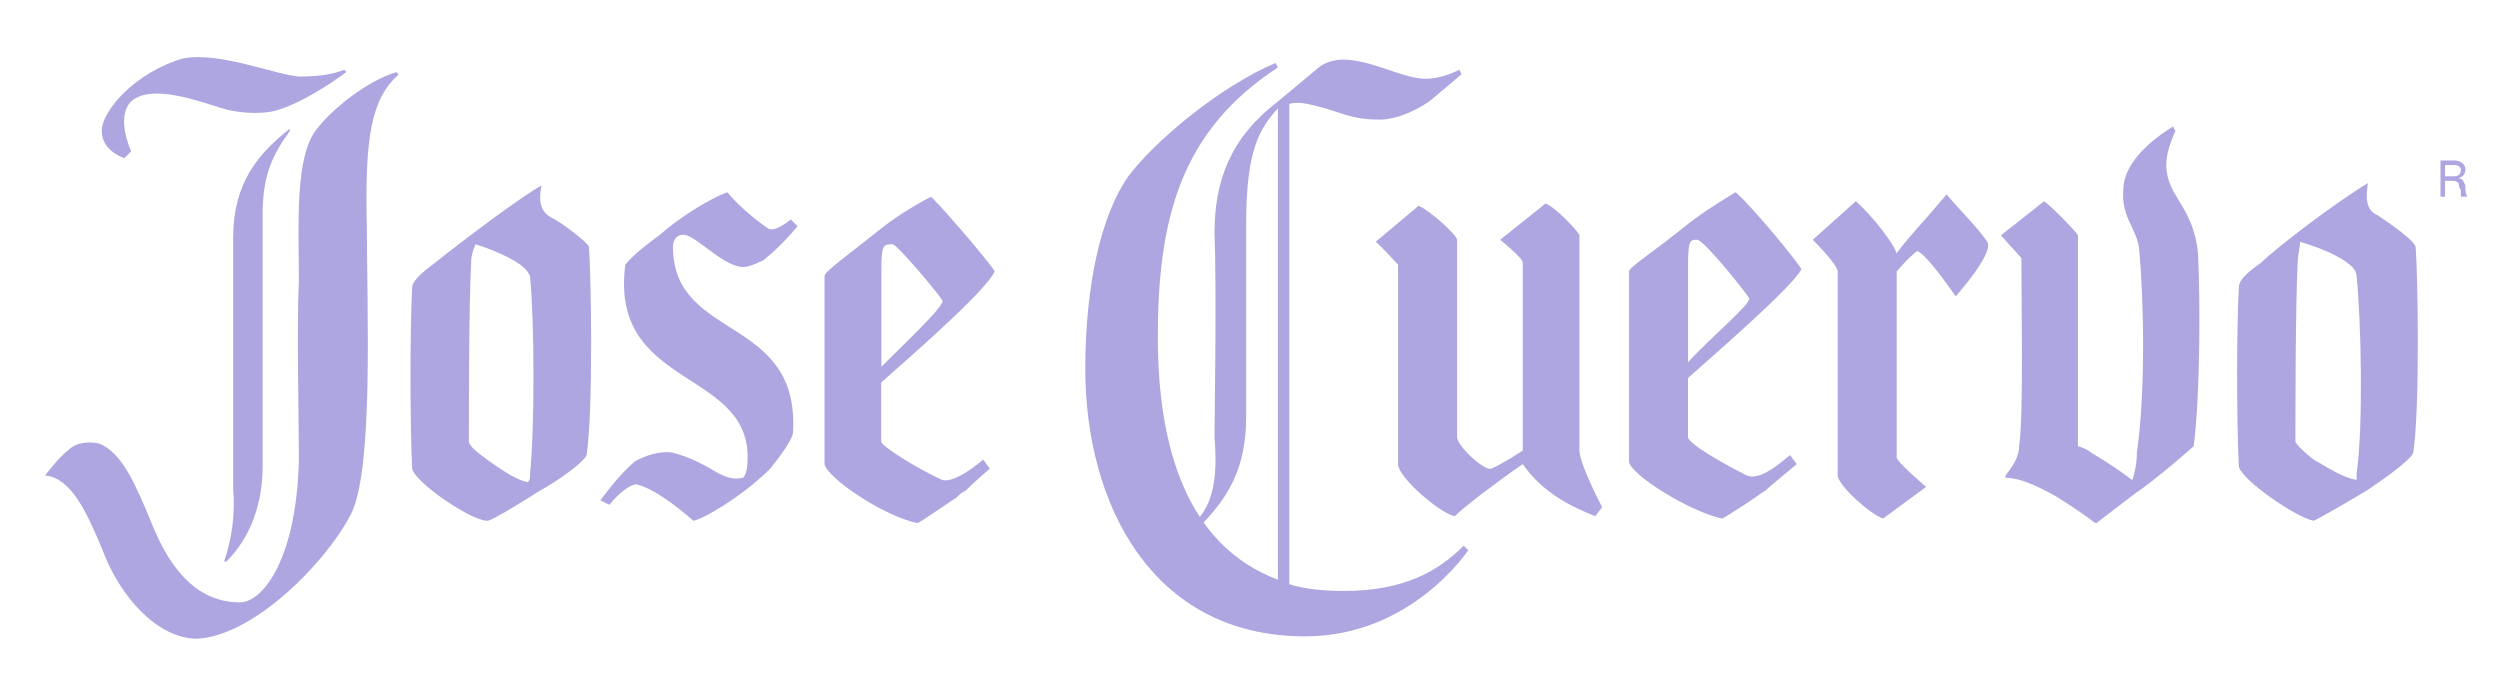 <svg width="160" height="44" viewBox="0 0 160 44" fill="none" xmlns="http://www.w3.org/2000/svg">
<g id="Logo_de_Jose&#204;&#129;_Cuervo">
<path id="path16-5" d="M156.48 11.572V12.59H156.191V10.27H157.059C157.348 10.27 157.783 10.414 157.783 10.848C157.783 11.138 157.638 11.283 157.348 11.427C157.638 11.427 157.638 11.572 157.783 11.861C157.783 12.151 157.783 12.44 157.927 12.585H157.493V12.151C157.348 12.006 157.348 11.717 157.348 11.717C157.204 11.572 157.059 11.572 156.909 11.572H156.48ZM156.48 11.283H157.059C157.348 11.283 157.498 11.138 157.498 10.848C157.498 10.704 157.354 10.559 157.059 10.559H156.48V11.283ZM88.024 15.49C88.024 15.345 89.476 16.942 89.476 16.942V29.703C89.476 30.571 92.231 32.897 93.104 33.037C93.683 32.458 95.57 31.011 97.456 29.703C98.764 31.589 100.65 32.458 102.098 33.037L102.537 32.458C102.537 32.458 101.085 29.703 101.085 28.829V15.056C101.085 14.911 99.637 13.314 98.914 13.024L96.009 15.345C96.009 15.345 97.456 16.508 97.456 16.797V28.835C97.456 28.835 96.149 29.703 95.43 29.997C94.991 30.142 93.254 28.55 93.254 27.966V15.345C93.254 15.056 91.513 13.459 90.789 13.169L88.024 15.49ZM43.932 15.056C44.8 15.345 46.397 17.087 47.56 17.087C47.849 17.087 48.283 16.942 48.868 16.653C49.663 16.001 50.392 15.273 51.044 14.477L50.609 14.043C50.609 14.043 49.596 14.911 49.157 14.621C48.289 14.043 47.126 13.024 46.547 12.301C45.384 12.735 43.503 13.898 42.195 15.056C41.616 15.49 40.598 16.218 40.019 16.942C39.001 24.767 47.705 23.609 47.849 29.124C47.849 29.558 47.849 30.287 47.56 30.571C46.981 30.716 46.547 30.571 45.963 30.282C45.239 29.848 44.221 29.264 43.063 28.974C42.34 28.829 41.322 29.119 40.598 29.553C39.58 30.421 38.422 32.018 38.422 32.018L39.001 32.308C39.58 31.584 40.309 31 40.743 31C41.906 31.29 43.353 32.447 44.371 33.321C44.805 33.321 47.415 31.869 49.302 29.987C49.881 29.264 50.754 28.101 50.754 27.667C51.188 20.126 43.069 21.862 43.069 15.774C43.063 15.345 43.353 14.911 43.932 15.056ZM35.228 13.893C34.504 13.459 34.504 12.73 34.649 11.861C32.473 13.169 28.411 16.358 27.687 16.937C27.108 17.371 26.38 17.955 26.38 18.389C26.235 20.999 26.235 27.093 26.38 29.992C26.524 30.861 30.153 33.326 31.166 33.326C31.31 33.471 34.499 31.439 34.499 31.439C35.807 30.716 37.399 29.553 37.544 29.119C37.978 26.219 37.833 17.371 37.688 15.774C37.549 15.49 36.102 14.327 35.228 13.893ZM33.926 30.282C33.926 30.571 33.926 30.716 33.781 30.861C33.057 30.716 32.184 30.137 31.171 29.413C30.592 28.979 30.008 28.545 30.008 28.251C30.008 26.364 30.008 19.547 30.153 16.792C30.153 16.358 30.297 15.924 30.442 15.629C31.31 15.919 32.907 16.497 33.631 17.226C33.776 17.371 33.92 17.66 33.92 17.66C34.215 20.71 34.215 27.382 33.926 30.282ZM152.128 13.748C151.405 13.459 151.405 12.585 151.549 11.717C149.373 13.024 145.606 15.924 144.732 16.792C144.148 17.226 143.285 17.805 143.285 18.389C143.14 20.999 143.14 26.943 143.285 29.848C143.43 30.716 147.058 33.181 148.071 33.326C148.216 33.326 151.405 31.439 151.405 31.439C152.712 30.571 154.304 29.408 154.449 28.974C154.888 26.07 154.738 17.226 154.594 15.774C154.449 15.345 153.002 14.327 152.128 13.748ZM150.826 30.282V30.716C149.957 30.571 149.084 29.992 148.071 29.408C147.487 28.974 146.908 28.39 146.908 28.245C146.908 26.219 146.908 19.542 147.053 16.787C147.053 16.353 147.198 15.919 147.198 15.479C148.216 15.769 149.808 16.348 150.531 17.076C150.821 17.366 150.821 17.655 150.821 17.655C151.115 20.565 151.26 27.238 150.826 30.282ZM20.291 8.238C18.839 9.98 19.128 14.477 19.128 17.955C18.983 21.144 19.128 26.514 19.128 29.413C18.983 35.797 16.808 38.551 15.355 38.551C12.166 38.551 10.569 35.647 9.701 33.476C8.683 31.011 7.814 28.979 6.367 28.395C5.788 28.251 4.92 28.251 4.336 28.835C3.757 29.269 2.884 30.432 2.884 30.432C4.626 30.576 5.639 33.042 6.512 35.073C7.67 38.267 10.14 40.877 12.606 40.877C16.084 40.732 20.725 36.236 22.467 32.897C23.919 29.997 23.48 19.841 23.48 14.621C23.335 8.678 23.77 6.352 25.511 4.76L25.367 4.615C23.48 5.189 21.304 6.931 20.291 8.238Z" fill="#AEA6E1"/>
<path id="path18-1" d="M14.488 35.941C16.085 34.344 16.808 32.168 16.808 29.848V13.748C16.808 11.282 17.387 9.975 18.55 8.383V8.238C16.519 9.835 14.922 11.717 14.922 15.2V31.295C15.056 32.866 14.855 34.447 14.343 35.936L14.488 35.941ZM22.028 4.465C21.305 4.755 20.431 4.899 19.129 4.899C17.532 4.755 14.053 3.302 11.733 3.736C8.689 4.605 6.513 7.07 6.513 8.378C6.513 9.685 7.96 10.12 7.96 10.12L8.394 9.685C8.394 9.685 7.376 7.509 8.394 6.491C9.702 5.328 12.746 6.491 14.198 6.925C15.066 7.215 16.663 7.36 17.677 7.07C19.708 6.491 22.173 4.605 22.173 4.605L22.028 4.465ZM76.711 33.765C78.597 31.879 79.755 29.992 79.755 26.659V14.327C79.755 9.541 80.623 8.233 81.786 6.931V37.099C75.982 34.923 74.101 28.685 74.101 21.578C74.101 14.037 75.548 8.378 81.786 4.32L81.641 4.031C78.163 5.483 73.956 8.962 72.214 11.282C70.472 13.748 69.459 18.244 69.459 23.609C69.459 32.168 73.666 40.727 83.528 40.727C90.345 40.727 93.968 35.212 93.968 35.212L93.679 34.923C92.082 36.52 89.906 37.822 85.993 37.822C84.686 37.822 83.383 37.678 82.515 37.388V6.641C83.094 6.496 83.678 6.641 84.257 6.786C85.998 7.22 86.433 7.654 88.319 7.654C89.482 7.654 90.929 6.931 91.653 6.347C92.521 5.623 93.539 4.749 93.539 4.749L93.394 4.46C93.394 4.46 92.376 5.039 91.219 5.039C89.332 5.039 86.288 2.863 84.401 4.315L81.791 6.491C78.747 8.812 77.729 11.567 77.729 14.905C77.874 18.823 77.729 26.509 77.729 27.961C77.874 29.848 77.874 32.018 76.566 33.326L76.711 33.765ZM63.655 17.376C63.8 17.376 60.756 13.748 59.593 12.59C59.593 12.59 57.851 13.458 56.399 14.621C54.223 16.363 52.77 17.376 52.77 17.666V29.703C52.915 30.571 56.543 33.036 58.714 33.476C58.859 33.476 61.324 31.734 61.179 31.879C61.324 31.734 61.614 31.445 61.758 31.445C62.27 30.938 62.802 30.457 63.355 29.997L62.921 29.413C61.908 30.282 60.89 30.86 60.311 30.721C58.714 29.997 56.394 28.55 56.394 28.256V24.483C57.856 23.175 63.076 18.678 63.655 17.376ZM57.133 15.634C57.422 15.634 60.327 19.113 60.327 19.262C60.327 19.697 57.861 22.017 56.409 23.47V17.231C56.404 15.634 56.549 15.634 57.133 15.634ZM115.288 17.231C115.288 17.087 112.389 13.458 111.081 12.301C111.081 12.301 109.339 13.319 108.032 14.332C105.711 16.218 104.259 17.087 104.259 17.376V29.558C104.403 30.426 108.176 32.752 110.202 33.186C110.347 33.186 112.957 31.445 112.668 31.589C112.957 31.445 113.102 31.3 113.252 31.155L114.993 29.703L114.559 29.124C113.541 29.992 112.528 30.721 111.805 30.432C110.357 29.708 108.032 28.4 108.032 27.966V24.193C109.489 22.886 114.709 18.389 115.288 17.231ZM108.621 15.345C109.055 15.345 111.954 18.973 111.954 19.118C111.954 19.552 109.344 21.728 108.037 23.18V16.937C108.037 15.345 108.181 15.345 108.621 15.345ZM124.576 12.44C123.268 14.037 122.11 15.195 121.382 16.213C121.237 15.634 119.785 13.748 118.772 12.88L116.017 15.345C116.017 15.345 117.614 16.942 117.614 17.376V30.432C117.614 31.016 119.645 32.897 120.519 33.186L123.273 31.16C123.273 31.16 121.387 29.563 121.387 29.274V17.376C121.387 17.376 122.11 16.508 122.694 16.068C123.279 16.213 125.165 18.968 125.165 18.968C125.165 18.968 127.63 16.213 127.191 15.489C126.752 14.766 125.444 13.458 124.576 12.44ZM140.67 16.213C140.381 13.169 138.644 12.585 138.644 10.559C138.644 9.98 138.789 9.396 139.223 8.383L139.079 8.093C137.192 9.256 135.89 10.704 135.89 12.156C135.745 13.898 136.758 14.621 136.903 15.929C137.192 18.973 137.342 24.922 136.758 28.984C136.758 29.708 136.613 30.292 136.468 30.726C135.631 30.096 134.763 29.517 133.858 28.984C133.714 28.84 133.424 28.695 132.99 28.55V15.061C132.845 14.771 130.959 12.885 130.814 12.885L128.059 15.061L129.367 16.513C129.367 19.123 129.512 26.808 129.222 28.55C129.222 29.274 128.788 29.858 128.354 30.437V30.581C129.222 30.581 130.24 31.021 131.548 31.744C133.869 33.191 134.013 33.486 134.158 33.486L136.623 31.6C137.931 30.731 140.252 28.7 140.396 28.555C140.82 25.351 140.82 18.968 140.67 16.213Z" fill="#AEA6E1"/>
</g>
</svg>
